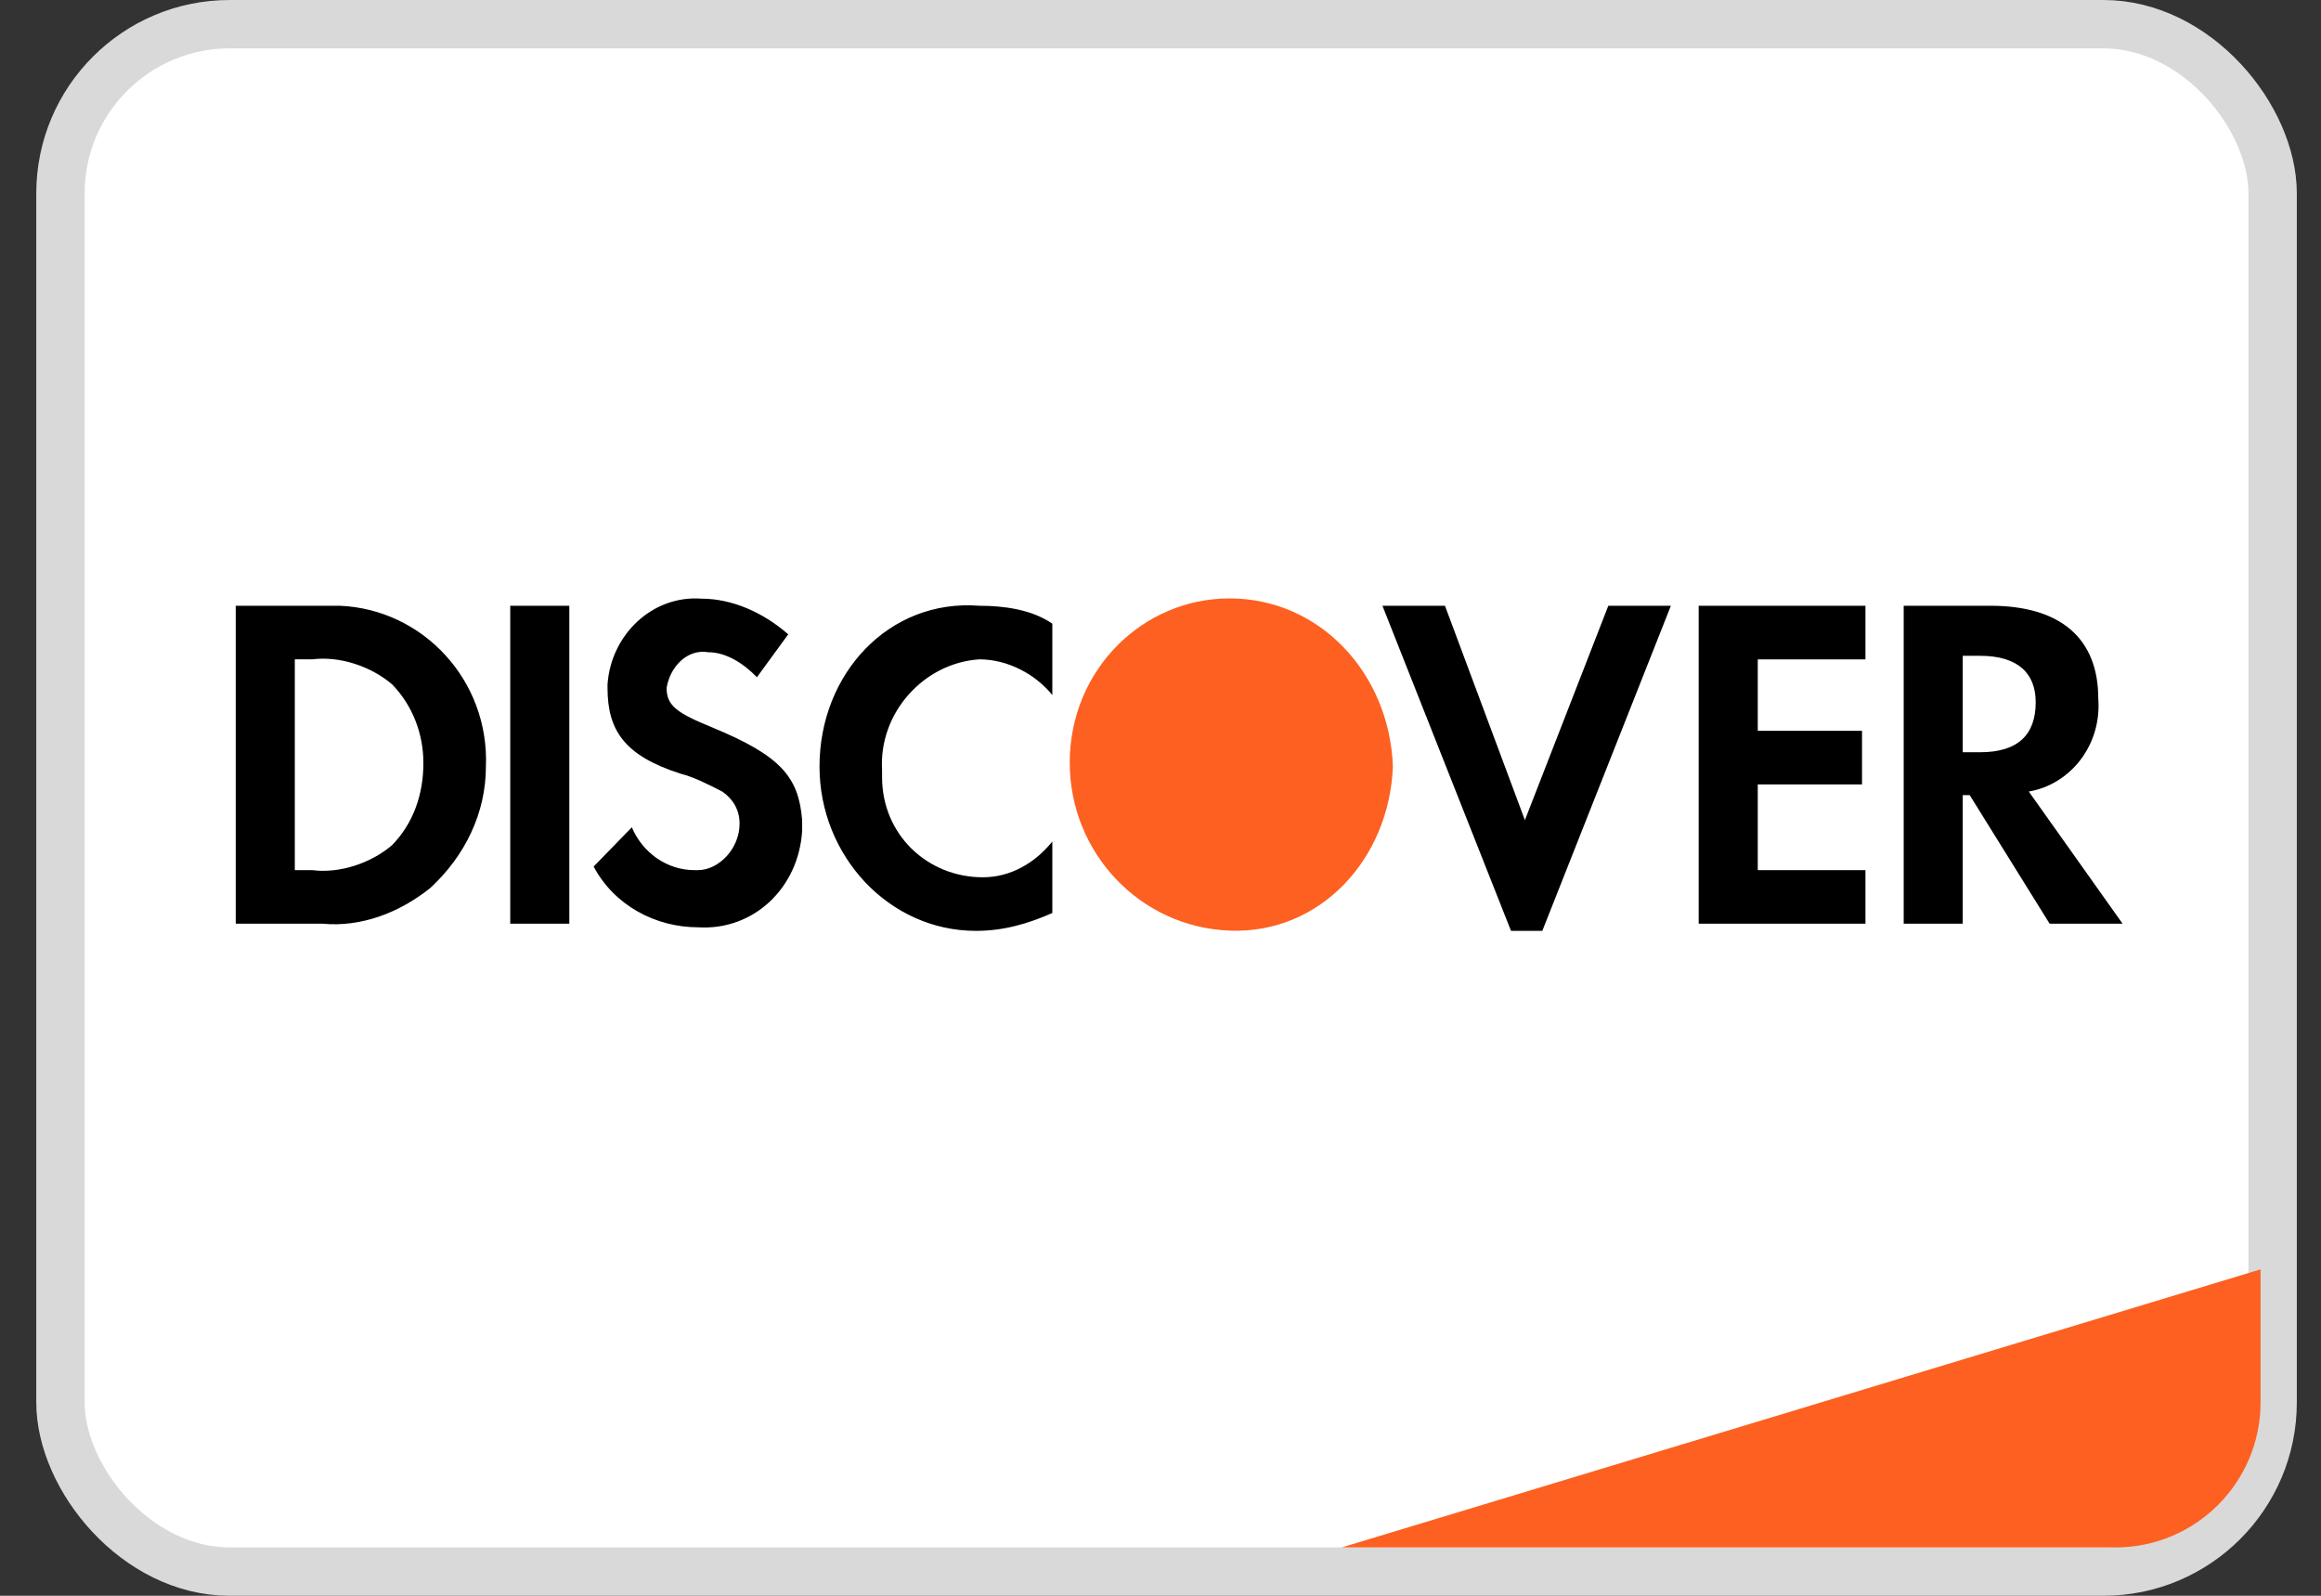 <svg width="48" height="33" viewBox="0 0 48 33" fill="none" xmlns="http://www.w3.org/2000/svg">
<rect x="0" y="0" width="48" height="33" fill="#333333" stroke="none"/>
<rect x="1.25" y="0.5" width="45.75" height="32" rx="3.5" fill="white" stroke="#D9D9D9"/>
<path d="M27.75 32L46.75 26.25V29C46.75 30.657 45.407 32 43.75 32H27.75Z" fill="#FD6020"/>
<path fill-rule="evenodd" clip-rule="evenodd" d="M41.166 12.527C42.603 12.527 43.394 13.192 43.394 14.448C43.466 15.409 42.819 16.221 41.957 16.369L43.897 19.102H42.388L40.735 16.443H40.591V19.102H39.37V12.527H41.166ZM40.591 15.556H40.951C41.741 15.556 42.1 15.187 42.1 14.522C42.1 13.931 41.741 13.562 40.951 13.562H40.591V15.556ZM35.13 19.102H38.579V17.994H36.352V16.221H38.508V15.113H36.352V13.636H38.579V12.527H35.13V19.102ZM31.536 16.96L29.883 12.527H28.59L31.249 19.25H31.896L34.555 12.527H33.261L31.536 16.96ZM16.948 15.852C16.948 17.698 18.386 19.25 20.182 19.25C20.757 19.25 21.26 19.102 21.763 18.881V17.403C21.404 17.846 20.901 18.142 20.326 18.142C19.176 18.142 18.242 17.255 18.242 16.073V15.926C18.17 14.744 19.104 13.709 20.254 13.635C20.829 13.635 21.404 13.931 21.763 14.374V12.897C21.332 12.601 20.757 12.527 20.254 12.527C18.386 12.38 16.948 13.931 16.948 15.852ZM14.72 15.039C14.002 14.744 13.786 14.596 13.786 14.226C13.858 13.783 14.217 13.414 14.648 13.488C15.008 13.488 15.367 13.709 15.654 14.005L16.301 13.118C15.798 12.675 15.151 12.38 14.505 12.38C13.498 12.306 12.636 13.118 12.564 14.153V14.226C12.564 15.113 12.924 15.63 14.073 15.999C14.361 16.073 14.648 16.221 14.936 16.369C15.151 16.517 15.295 16.738 15.295 17.034C15.295 17.551 14.864 17.994 14.433 17.994H14.361C13.786 17.994 13.283 17.625 13.067 17.108L12.277 17.92C12.708 18.733 13.57 19.176 14.433 19.176C15.583 19.25 16.517 18.363 16.589 17.181V16.96C16.517 16.073 16.157 15.63 14.72 15.039ZM10.552 19.102H11.774V12.527H10.552V19.102ZM4.875 12.527H6.672H7.031C8.756 12.601 10.121 14.079 10.049 15.852C10.049 16.812 9.618 17.699 8.899 18.363C8.253 18.881 7.462 19.176 6.672 19.102H4.875V12.527ZM6.456 17.994C7.031 18.068 7.678 17.846 8.109 17.477C8.54 17.034 8.756 16.443 8.756 15.778C8.756 15.187 8.54 14.596 8.109 14.152C7.678 13.783 7.031 13.562 6.456 13.635H6.097V17.994H6.456Z" fill="black"/>
<path fill-rule="evenodd" clip-rule="evenodd" d="M25.428 12.375C23.632 12.375 22.123 13.852 22.123 15.773C22.123 17.62 23.56 19.172 25.428 19.245C27.297 19.319 28.734 17.768 28.806 15.847C28.734 13.926 27.297 12.375 25.428 12.375V12.375Z" fill="#FD6020"/>
</svg>
